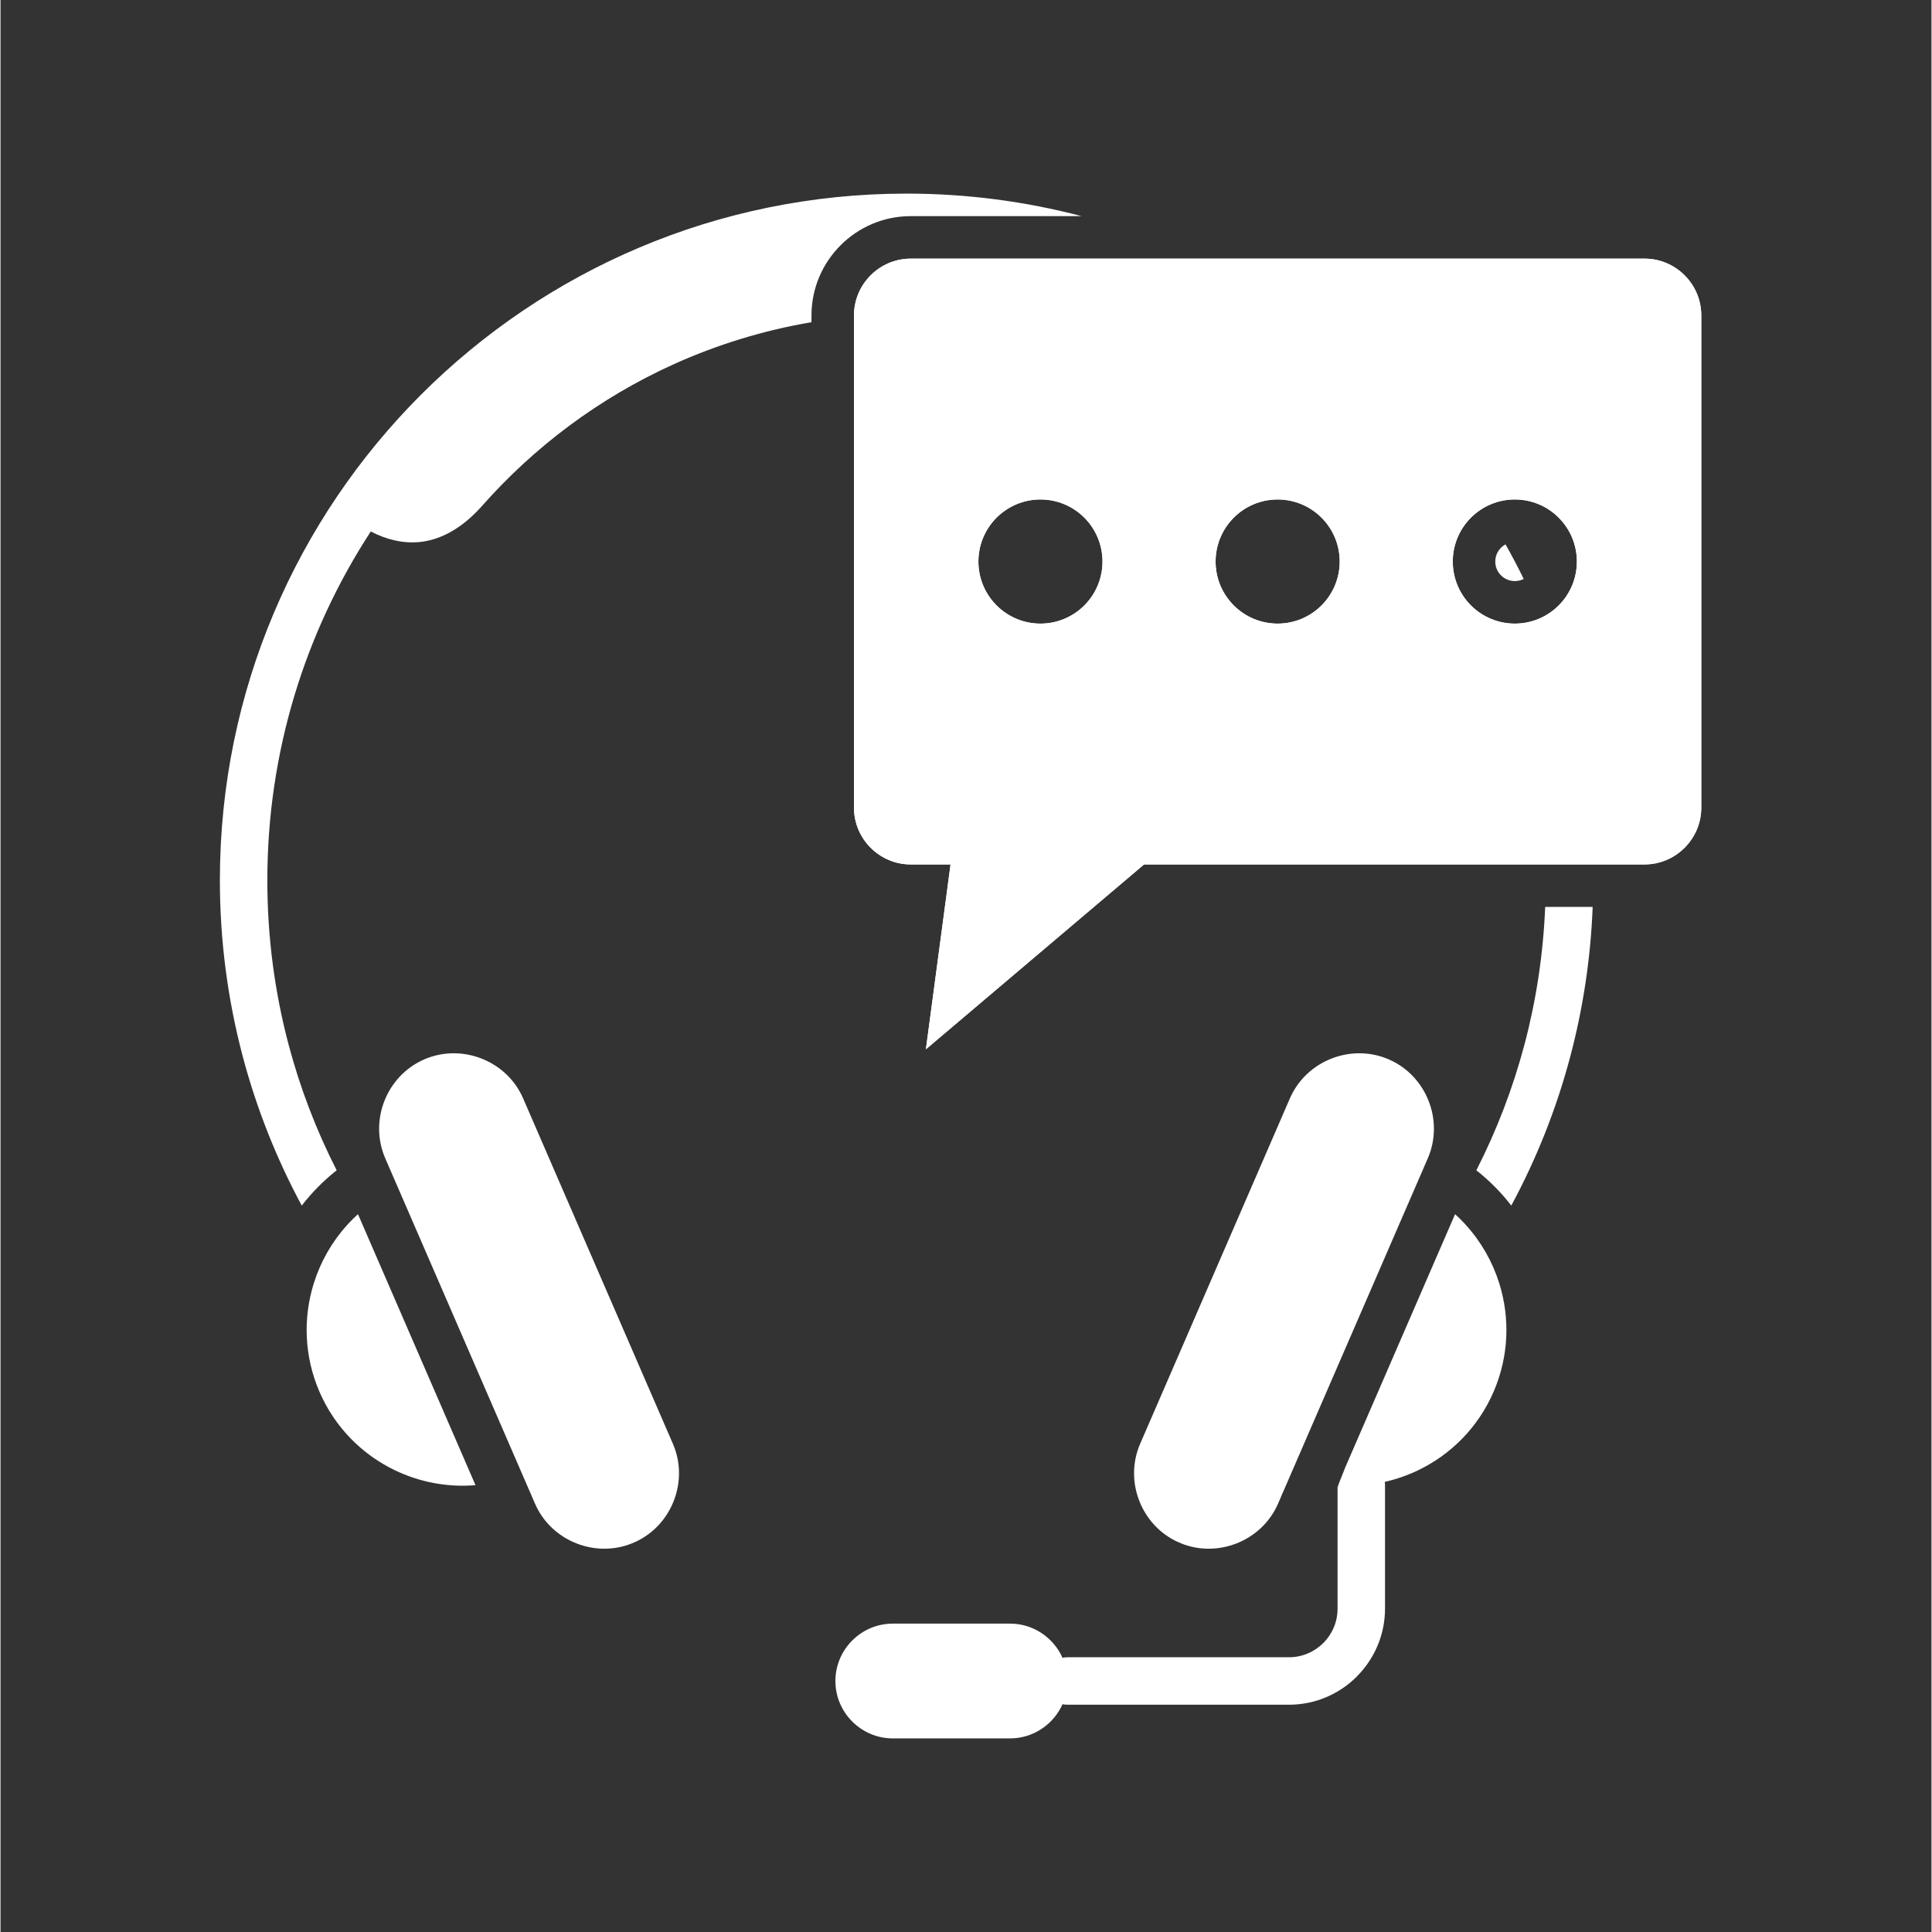 <?xml version="1.0" encoding="UTF-8"?>
<svg xmlns="http://www.w3.org/2000/svg" xmlns:xlink="http://www.w3.org/1999/xlink" width="300" zoomAndPan="magnify" viewBox="0 0 224.88 225" height="300" preserveAspectRatio="xMidYMid meet" version="1.0">
  <rect x="0" y="0" width="224.88" height="225" fill="#333333" stroke="none"/>
  <defs>
    <clipPath id="a7c1743f94">
      <path d="M 25.32 22.547 L 198.48 22.547 L 198.48 202.453 L 25.32 202.453 Z M 25.32 22.547 " clip-rule="nonzero"></path>
    </clipPath>
    <clipPath id="b40e0abfa8">
      <path d="M 99 30 L 198.48 30 L 198.48 123 L 99 123 Z M 99 30 " clip-rule="nonzero"></path>
    </clipPath>
  </defs>
  <g clip-path="url(#a7c1743f94)">
    <path fill="#ffffff" d="M 40.363 142.668 L 40.359 142.672 L 40.363 142.668 L 40.367 142.66 L 40.371 142.66 L 40.516 142.5 L 40.52 142.492 C 40.875 142.117 41.242 141.75 41.629 141.402 L 55.316 172.961 C 52.047 173.238 48.797 172.609 45.906 171.215 C 42.121 169.387 38.949 166.246 37.152 162.102 C 35.352 157.949 35.227 153.484 36.48 149.469 C 37.262 146.965 38.578 144.641 40.355 142.676 L 40.359 142.672 L 40.355 142.676 Z M 106 100.672 L 110.641 100.672 L 107.77 122.199 L 133.18 100.672 L 191.465 100.672 C 195.098 100.672 198.07 97.699 198.07 94.062 L 198.07 36.727 C 198.07 33.094 195.098 30.121 191.465 30.121 L 106 30.121 C 102.367 30.121 99.395 33.094 99.395 36.727 L 99.395 94.062 C 99.395 97.699 102.367 100.672 106 100.672 Z M 155.711 173.203 C 156.148 171.957 155.711 173.203 156.586 170.945 L 169.398 141.402 C 169.781 141.75 170.152 142.117 170.504 142.492 L 170.512 142.5 L 170.656 142.66 L 170.668 142.672 L 170.668 142.676 C 172.449 144.641 173.766 146.965 174.547 149.469 C 175.801 153.484 175.676 157.949 173.875 162.102 C 172.078 166.246 168.906 169.387 165.121 171.215 C 163.875 171.812 162.562 172.273 161.211 172.578 C 161.23 172.703 161.238 172.832 161.238 172.961 L 161.238 187.348 C 161.238 190.422 159.98 193.215 157.957 195.242 L 157.957 195.25 C 155.93 197.277 153.133 198.531 150.051 198.531 L 124.254 198.531 C 124.059 198.531 123.867 198.512 123.68 198.473 C 122.637 200.812 120.289 202.453 117.57 202.453 L 103.914 202.453 C 100.238 202.453 97.23 199.445 97.23 195.77 C 97.23 192.094 100.238 189.086 103.914 189.086 L 117.57 189.086 C 120.289 189.086 122.637 190.727 123.68 193.066 C 123.867 193.027 124.059 193.004 124.254 193.004 L 150.051 193.004 C 151.609 193.004 153.023 192.371 154.051 191.344 L 154.055 191.348 C 155.078 190.324 155.711 188.906 155.711 187.348 Z M 150.16 127.918 L 132.719 168.148 C 131.77 170.34 131.809 172.738 132.637 174.828 C 133.438 176.859 134.977 178.59 137.066 179.559 C 137.207 179.609 137.348 179.668 137.48 179.738 C 139.621 180.602 141.934 180.539 143.961 179.738 C 146.059 178.91 147.836 177.301 148.785 175.105 L 149.188 174.176 C 149.234 174.031 149.297 173.895 149.367 173.762 L 165.688 136.129 C 165.715 136.055 165.746 135.98 165.781 135.906 L 166.223 134.895 C 167.176 132.695 167.137 130.293 166.312 128.199 C 165.484 126.109 163.879 124.332 161.691 123.383 L 161.68 123.375 C 159.48 122.422 157.078 122.461 154.984 123.289 C 152.891 124.113 151.113 125.727 150.16 127.918 Z M 45.34 136.129 L 61.66 173.762 C 61.73 173.895 61.789 174.031 61.84 174.176 L 62.242 175.105 C 63.191 177.301 64.969 178.91 67.062 179.738 C 69.09 180.539 71.406 180.598 73.547 179.738 C 73.68 179.668 73.816 179.609 73.957 179.559 C 76.051 178.59 77.59 176.859 78.391 174.828 C 79.219 172.738 79.258 170.34 78.309 168.148 L 60.863 127.918 C 59.914 125.727 58.137 124.113 56.043 123.289 C 53.945 122.461 51.547 122.422 49.348 123.375 L 49.336 123.383 C 47.148 124.332 45.539 126.109 44.715 128.199 C 43.887 130.293 43.852 132.695 44.805 134.895 L 45.242 135.906 C 45.277 135.98 45.312 136.055 45.34 136.129 Z M 35.082 140.402 C 32.145 134.949 29.82 129.117 28.203 123.004 C 26.469 116.449 25.547 109.578 25.547 102.516 C 25.547 80.434 34.496 60.441 48.969 45.969 C 63.441 31.5 83.434 22.547 105.512 22.547 C 112.559 22.547 119.395 23.461 125.902 25.172 L 106 25.172 C 99.637 25.172 94.445 30.363 94.445 36.727 L 94.445 37.523 C 88.809 38.48 83.41 40.152 78.352 42.441 C 69.766 46.332 62.152 52.016 55.992 59.016 C 53.664 61.598 51.207 62.883 48.809 63.125 C 46.91 63.312 44.98 62.863 43.121 61.895 C 35.504 73.578 31.074 87.527 31.074 102.516 C 31.074 109.129 31.93 115.527 33.535 121.602 C 34.891 126.734 36.785 131.656 39.148 136.293 C 37.613 137.504 36.25 138.887 35.082 140.402 Z M 175.273 63.395 C 176.016 64.715 176.723 66.059 177.391 67.426 C 177.078 67.586 176.727 67.672 176.355 67.672 C 175.098 67.672 174.078 66.656 174.078 65.398 C 174.078 64.531 174.562 63.777 175.273 63.395 Z M 185.422 105.621 C 185.191 111.594 184.301 117.414 182.824 123.004 C 181.207 129.117 178.883 134.949 175.945 140.402 C 174.777 138.887 173.414 137.504 171.875 136.293 C 174.242 131.656 176.133 126.734 177.492 121.602 C 178.844 116.48 179.664 111.133 179.891 105.621 Z M 170.668 142.676 L 170.668 142.672 L 170.664 142.668 Z M 121.109 58.168 C 125.102 58.168 128.336 61.406 128.336 65.398 C 128.336 69.387 125.102 72.625 121.109 72.625 C 117.121 72.625 113.883 69.387 113.883 65.398 C 113.883 61.406 117.121 58.168 121.109 58.168 Z M 148.734 58.168 C 152.723 58.168 155.961 61.406 155.961 65.398 C 155.961 69.387 152.723 72.625 148.734 72.625 C 144.742 72.625 141.508 69.387 141.508 65.398 C 141.508 61.406 144.742 58.168 148.734 58.168 Z M 176.355 58.168 C 180.348 58.168 183.582 61.406 183.582 65.398 C 183.582 69.387 180.348 72.625 176.355 72.625 C 172.363 72.625 169.129 69.387 169.129 65.398 C 169.129 61.406 172.363 58.168 176.355 58.168 Z M 176.355 58.168 " fill-opacity="1" fill-rule="evenodd"></path>
  </g>
  <g clip-path="url(#b40e0abfa8)">
    <path fill="#ffffff" d="M 99.395 36.727 L 99.395 94.062 C 99.395 97.699 102.367 100.672 106 100.672 L 110.641 100.672 L 107.77 122.199 L 133.176 100.672 L 191.465 100.672 C 195.098 100.672 198.07 97.699 198.07 94.062 L 198.07 36.727 C 198.07 33.094 195.098 30.121 191.465 30.121 L 106 30.121 C 102.367 30.121 99.395 33.094 99.395 36.727 Z M 176.355 72.625 C 172.363 72.625 169.129 69.387 169.129 65.398 C 169.129 61.406 172.363 58.168 176.355 58.168 C 180.348 58.168 183.582 61.406 183.582 65.398 C 183.582 69.387 180.348 72.625 176.355 72.625 Z M 121.109 58.168 C 125.102 58.168 128.336 61.406 128.336 65.398 C 128.336 69.387 125.102 72.625 121.109 72.625 C 117.121 72.625 113.883 69.387 113.883 65.398 C 113.883 61.406 117.121 58.168 121.109 58.168 Z M 148.73 58.168 C 152.723 58.168 155.961 61.406 155.961 65.398 C 155.961 69.387 152.723 72.625 148.73 72.625 C 144.742 72.625 141.508 69.387 141.508 65.398 C 141.508 61.406 144.742 58.168 148.73 58.168 Z M 148.73 58.168 " fill-opacity="1" fill-rule="evenodd"></path>
  </g>
</svg>
